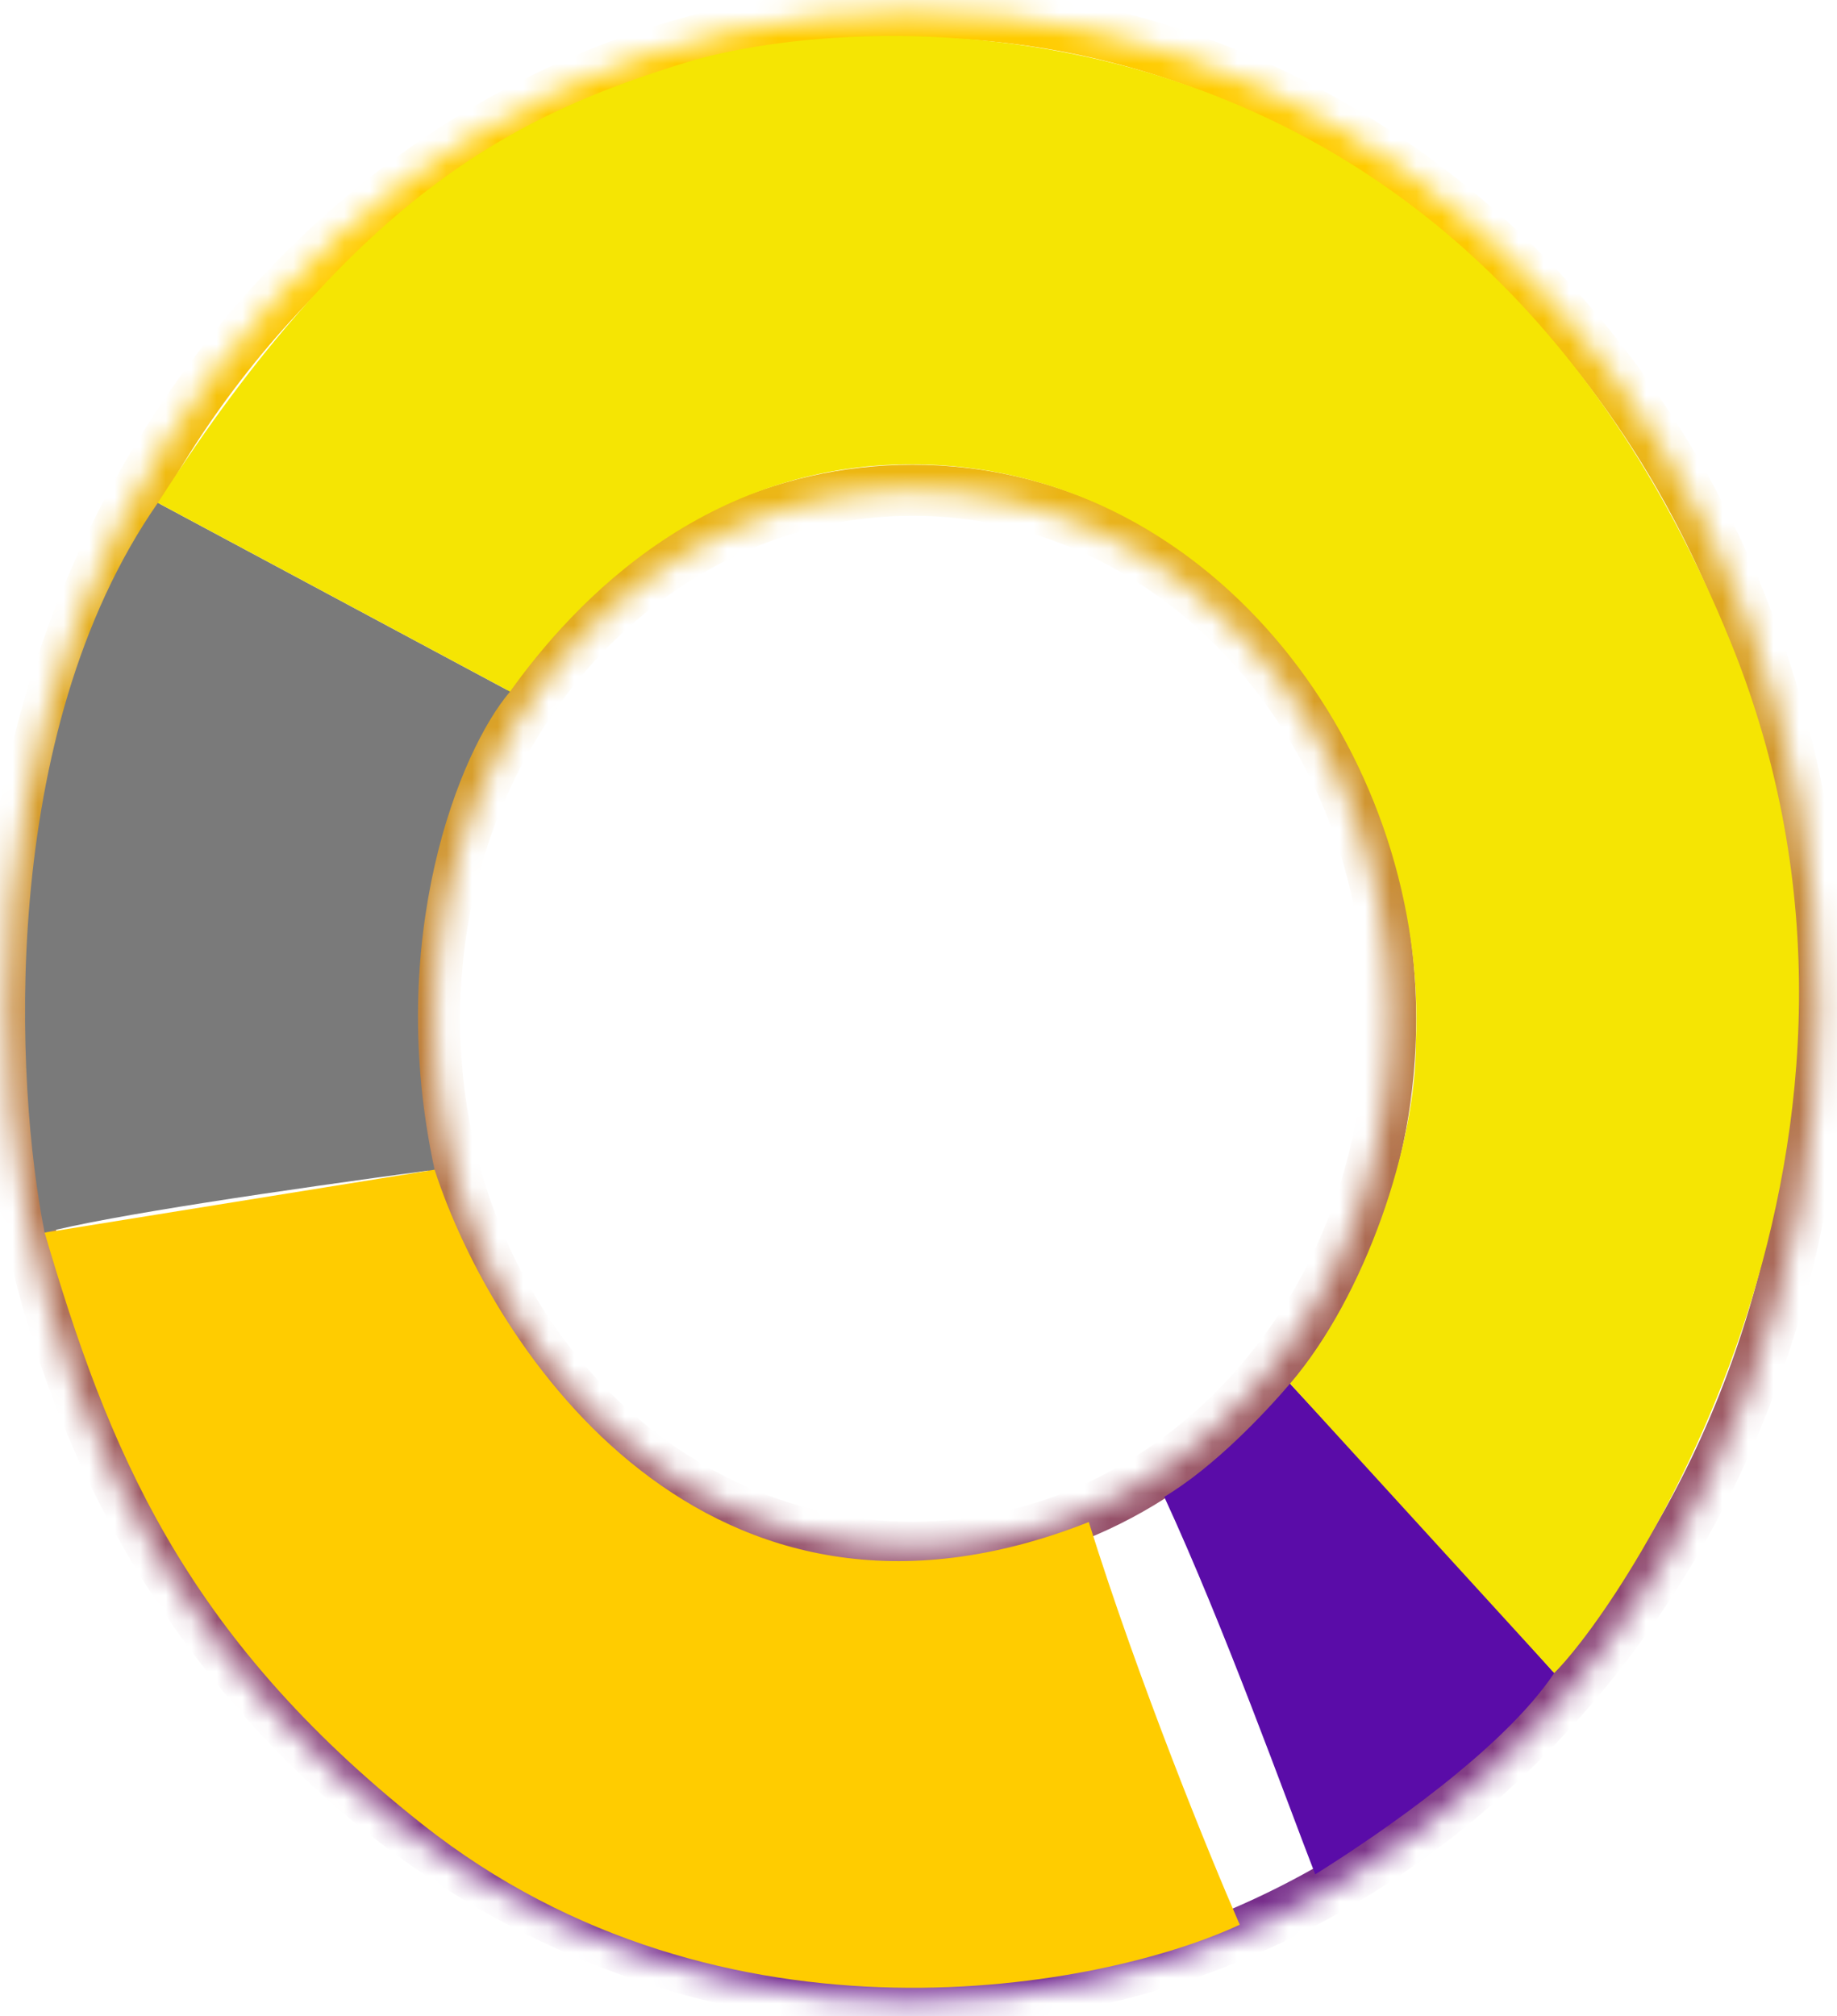 <?xml version="1.0" encoding="UTF-8"?> <svg xmlns="http://www.w3.org/2000/svg" width="72" height="79" viewBox="0 0 72 79" fill="none"> <mask id="path-1-inside-1" fill="white"> <path fill-rule="evenodd" clip-rule="evenodd" d="M35.77 78.379C55.377 78.379 71.272 60.94 71.272 39.427C71.272 17.914 55.377 0.474 35.77 0.474C16.164 0.474 0.27 17.914 0.27 39.427C0.27 60.94 16.164 78.379 35.77 78.379ZM35.77 60.629C46.118 60.629 54.507 51.357 54.507 39.92C54.507 28.483 46.118 19.211 35.77 19.211C25.422 19.211 17.034 28.483 17.034 39.92C17.034 51.357 25.422 60.629 35.77 60.629Z"></path> </mask> <path d="M70.272 39.427C70.272 60.477 54.74 77.379 35.77 77.379V79.379C56.015 79.379 72.272 61.403 72.272 39.427H70.272ZM35.77 1.474C54.74 1.474 70.272 18.377 70.272 39.427H72.272C72.272 17.451 56.015 -0.526 35.77 -0.526V1.474ZM1.27 39.427C1.27 18.377 16.801 1.474 35.77 1.474V-0.526C15.526 -0.526 -0.73 17.451 -0.73 39.427H1.27ZM35.77 77.379C16.801 77.379 1.27 60.477 1.27 39.427H-0.73C-0.73 61.403 15.526 79.379 35.77 79.379V77.379ZM53.507 39.92C53.507 50.901 45.474 59.629 35.77 59.629V61.629C46.762 61.629 55.507 51.813 55.507 39.92H53.507ZM35.77 20.211C45.474 20.211 53.507 28.938 53.507 39.92H55.507C55.507 28.027 46.762 18.211 35.77 18.211V20.211ZM18.034 39.92C18.034 28.938 26.066 20.211 35.77 20.211V18.211C24.778 18.211 16.034 28.027 16.034 39.92H18.034ZM35.77 59.629C26.066 59.629 18.034 50.901 18.034 39.92H16.034C16.034 51.813 24.778 61.629 35.77 61.629V59.629Z" fill="url(#paint0_linear)" mask="url(#path-1-inside-1)"></path> <path d="M45.632 58.656C47.605 57.473 49.577 55.369 50.563 54.219C53.028 56.849 58.156 62.404 60.917 65.559C58.945 68.518 54.179 71.805 51.549 73.448C50.399 70.49 47.999 63.784 45.632 58.656Z" fill="#5A0CA8"></path> <path d="M19.993 27.1L6.187 19.704C-0.125 28.776 0.599 42.55 1.749 48.302C4.214 47.645 11.117 46.626 17.034 45.837C15.062 36.764 18.02 29.401 19.993 27.1Z" fill="#7A7A7A"></path> <path d="M42.674 59.642C27.684 65.559 19.335 52.904 17.034 45.837L1.749 48.302C4.214 56.684 7.117 64.015 16.541 71.476C28.375 80.844 43.331 77.886 48.591 75.421C47.44 72.791 44.646 65.954 42.674 59.642Z" fill="#FFCC00"></path> <path d="M19.992 27.1L6.187 19.704C14.076 7.377 20.485 4.419 26.895 2.447C33.305 0.474 56.973 -1.498 67.82 25.128C75.767 44.635 63.876 62.601 60.917 65.559L50.563 54.219C53.521 50.767 55.493 44.85 55.493 40.906C55.986 30.058 48.123 18.856 36.757 18.225C27.882 17.732 22.458 23.648 19.992 27.1Z" fill="#F5E503"></path> <defs> <linearGradient id="paint0_linear" x1="29.934" y1="89.257" x2="25.757" y2="10.338" gradientUnits="userSpaceOnUse"> <stop stop-color="#5A0CA8"></stop> <stop offset="1" stop-color="#FFCC00"></stop> </linearGradient> </defs> </svg> 